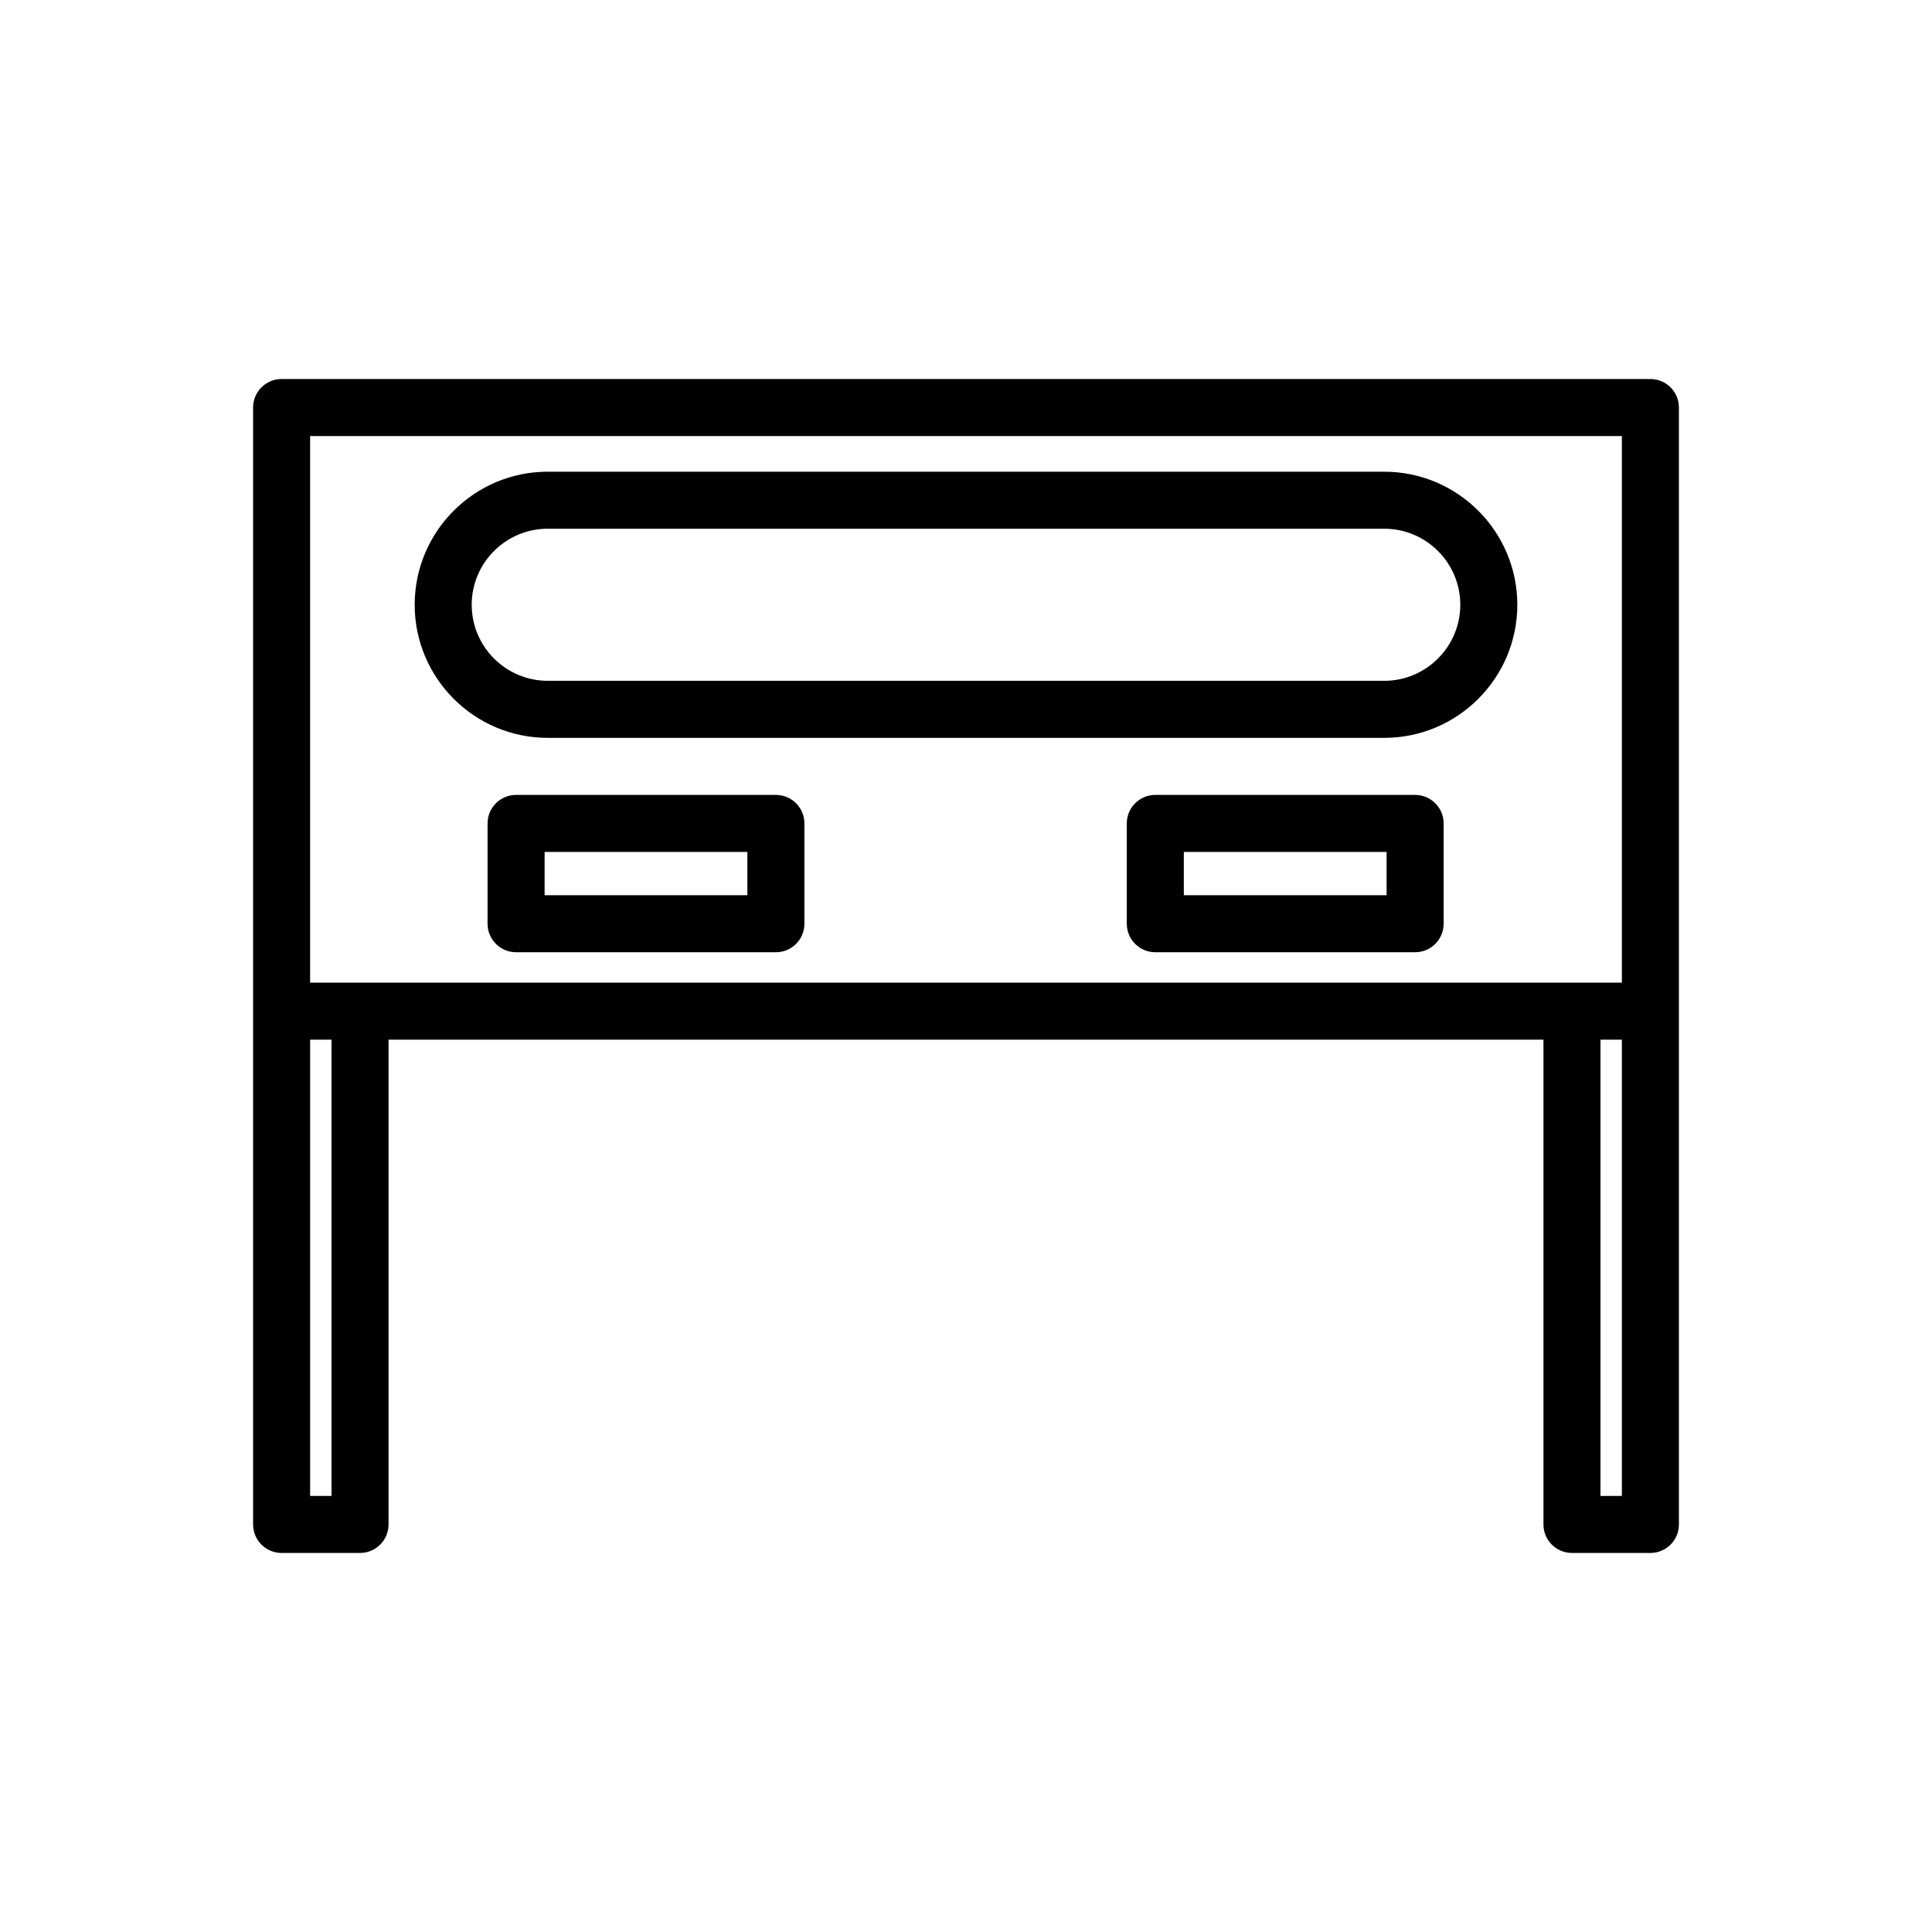 <?xml version="1.0" encoding="UTF-8"?>
<!-- Uploaded to: SVG Repo, www.svgrepo.com, Generator: SVG Repo Mixer Tools -->
<svg fill="#000000" width="800px" height="800px" version="1.1" viewBox="144 144 512 512" xmlns="http://www.w3.org/2000/svg">
 <g>
  <path d="m289.16 339.54h221.68c19.441 0 35.266-15.82 35.266-35.266 0-19.445-15.824-35.266-35.266-35.266l-221.68-0.004c-19.441 0-35.266 15.82-35.266 35.266 0 19.449 15.824 35.27 35.266 35.27zm0-55.422h221.68c11.113 0 20.152 9.039 20.152 20.152 0 11.113-9.039 20.152-20.152 20.152h-221.68c-11.113 0-20.152-9.039-20.152-20.152 0-11.113 9.039-20.152 20.152-20.152z"/>
  <path d="m349.62 354.66h-68.852c-4.172 0-7.559 3.379-7.559 7.559v26.574c0 4.176 3.387 7.559 7.559 7.559h68.852c4.172 0 7.559-3.379 7.559-7.559v-26.578c0-4.176-3.387-7.555-7.559-7.555zm-7.559 26.574h-53.734v-11.461h53.734z"/>
  <path d="m519.02 354.66h-68.852c-4.172 0-7.559 3.379-7.559 7.559v26.574c0 4.176 3.387 7.559 7.559 7.559h68.852c4.172 0 7.559-3.379 7.559-7.559v-26.578c0-4.176-3.387-7.555-7.559-7.555zm-7.559 26.574h-53.734v-11.461h53.734z"/>
  <path d="m218.63 555.55h20.781c4.172 0 7.559-3.379 7.559-7.559v-128.47h306.06v128.47c0 4.176 3.387 7.559 7.559 7.559h20.781c4.172 0 7.559-3.379 7.559-7.559v-295.99c0-4.176-3.387-7.559-7.559-7.559l-362.74 0.004c-4.172 0-7.559 3.379-7.559 7.559v295.99c0 4.172 3.387 7.555 7.559 7.555zm13.223-15.117h-5.668v-120.91h5.668zm341.96 0h-5.668v-120.91h5.668zm-347.63-280.87h347.63v144.84h-347.63z"/>
 </g>
</svg>
